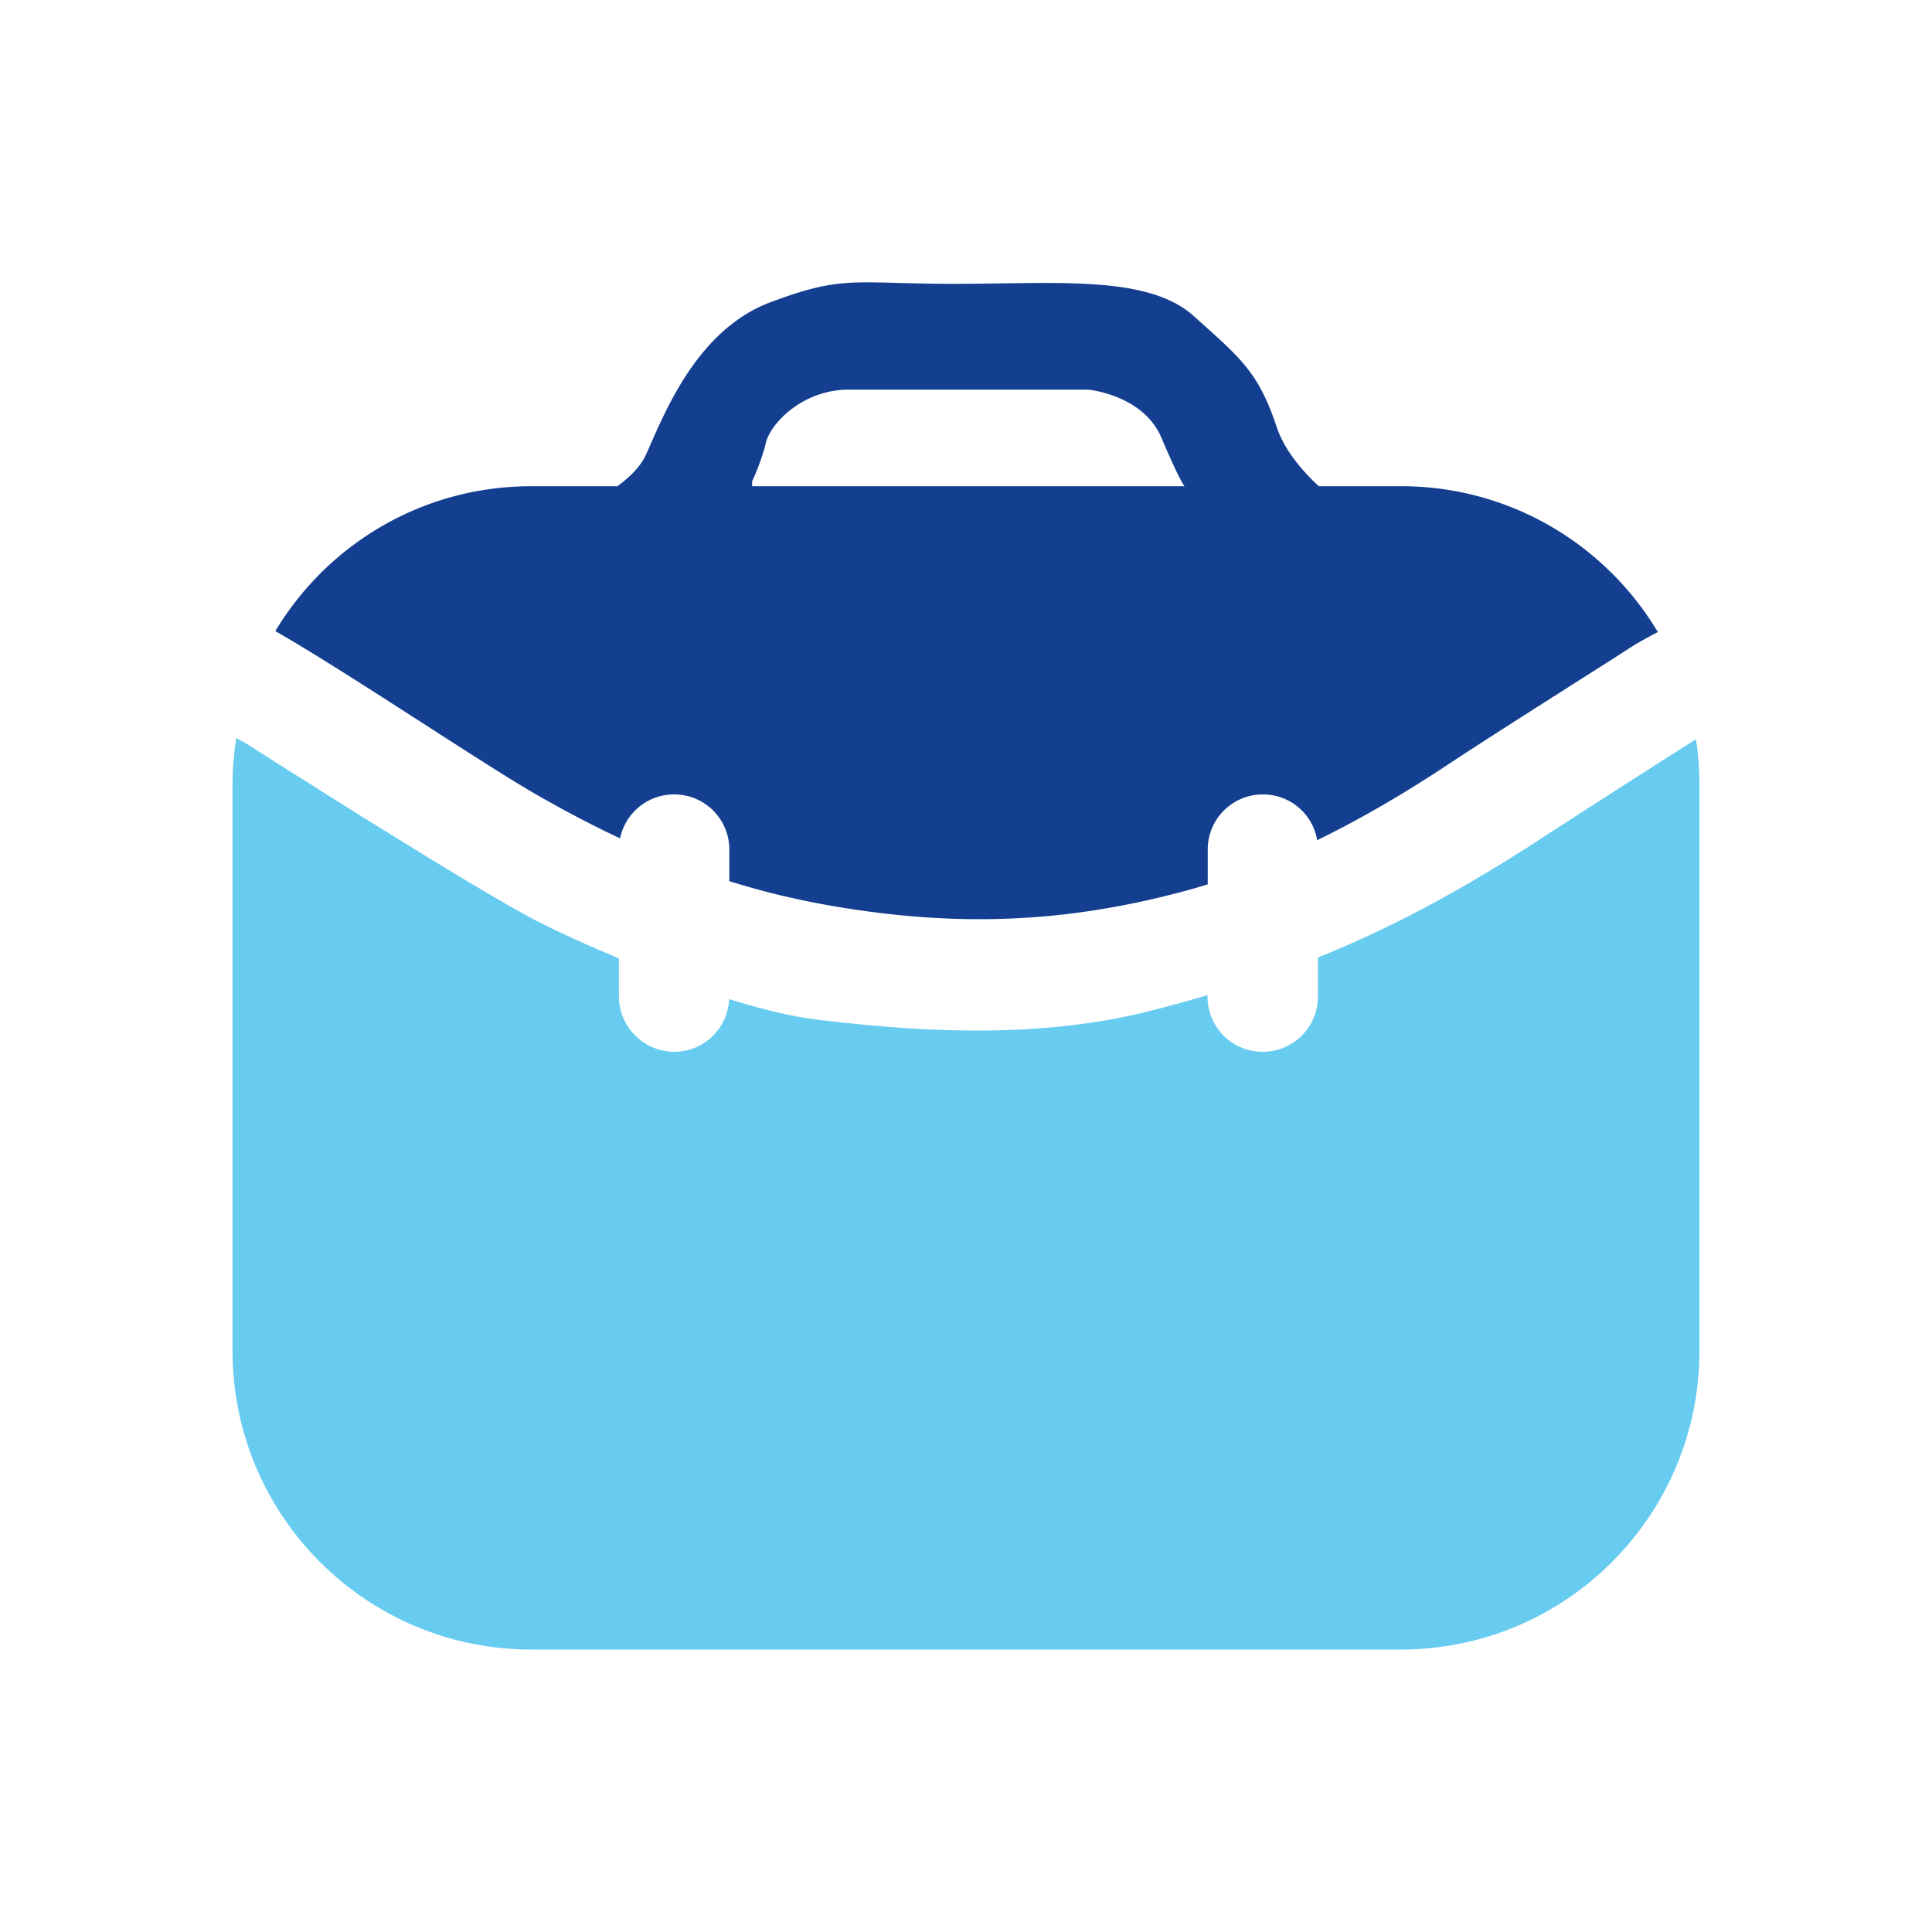 <svg xmlns="http://www.w3.org/2000/svg" data-name="Ebene 1" viewBox="0 0 84 84"><path fill="#1bb1e7" d="M66.9 36.53c-3.69 2.39-6.73 3.95-9.6 5.1v1.7c0 1.33-1.07 2.4-2.4 2.4s-2.4-1.07-2.4-2.4v-.06c-.79.23-1.58.45-2.4.66-5.4 1.4-11.2.8-14.6.4-1.08-.13-2.41-.46-3.8-.89-.06 1.28-1.1 2.29-2.39 2.29s-2.4-1.07-2.4-2.4v-1.66c-1.32-.55-2.51-1.09-3.4-1.54-2.8-1.4-12.8-7.8-12.8-7.8l-.44-.24c-.1.66-.16 1.34-.16 2.03v24.61c0 7.18 5.82 12.99 12.99 12.99h37.8c7.18 0 12.99-5.82 12.99-12.99V34.12c0-.67-.05-1.34-.15-1.98-1.36.86-3.53 2.24-6.85 4.39z" opacity=".66"/><path fill="#143f91" d="M60.9 21.14h-3.56c-.76-.7-1.51-1.6-1.84-2.6-.8-2.4-1.6-3-3.6-4.8s-6-1.4-10.4-1.4-4.8-.4-8 .8-4.6 4.8-5.4 6.6c-.24.54-.72 1.01-1.26 1.4H23.1c-4.73 0-8.86 2.52-11.13 6.3 2.93 1.66 9.08 5.81 11.34 7.1 1.03.59 2.24 1.25 3.65 1.91a2.394 2.394 0 0 1 2.35-1.91c1.33 0 2.4 1.07 2.4 2.4v1.37c1.3.41 2.7.76 4.2 1.03 5.6 1 10.4.8 15.6-.6.34-.09.67-.19 1-.29v-1.51c0-1.33 1.07-2.4 2.4-2.4 1.19 0 2.17.86 2.36 1.99 2.64-1.29 4.75-2.67 5.84-3.39 1.8-1.2 7.2-4.6 7.8-5 .24-.16.7-.41 1.17-.66-2.27-3.8-6.42-6.34-11.16-6.34zm-28.2-.21s.4-.84.6-1.68 1.6-2.31 3.6-2.31h10.4s2.4.21 3.2 2.1 1 2.1 1 2.1H32.7v-.21z"/></svg>